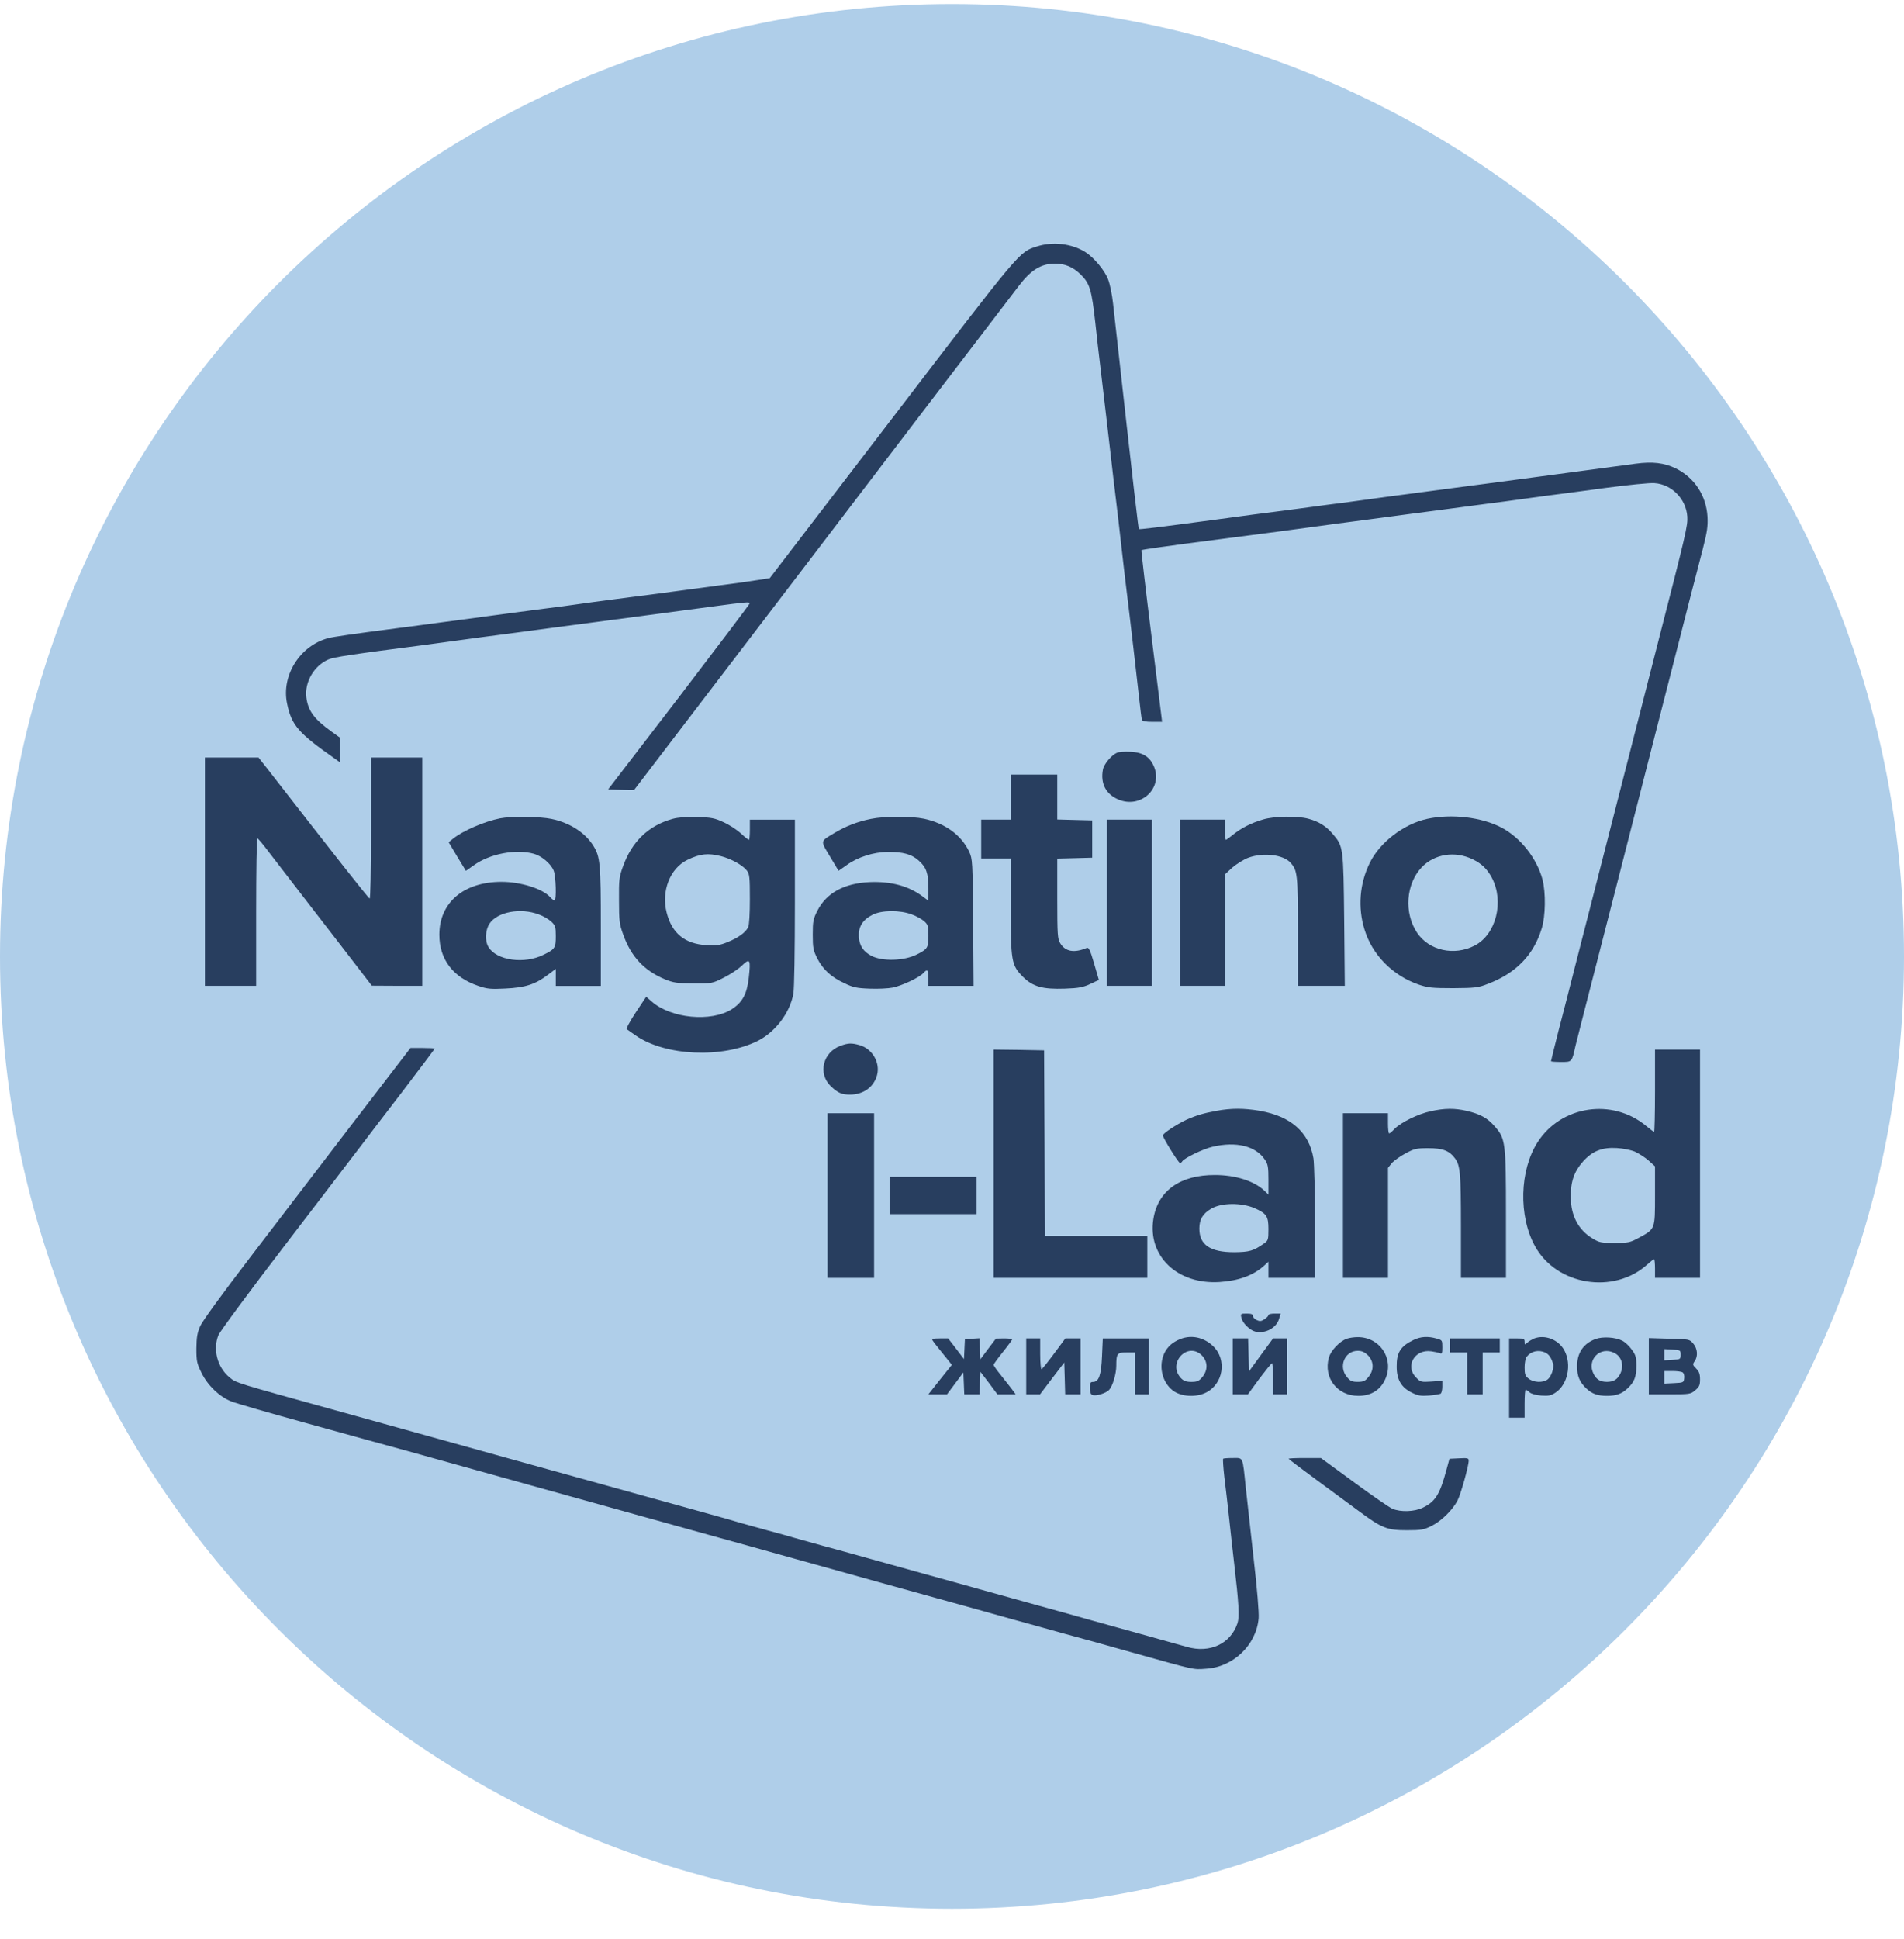 <svg width="56" height="57" viewBox="0 0 56 57" fill="none" xmlns="http://www.w3.org/2000/svg">
<g clip-path="url(#clip0_1595_241)">
<path d="M56 28.119C56 12.655 43.464 0.119 28 0.119C12.536 0.119 0 12.655 0 28.119C0 43.583 12.536 56.119 28 56.119C43.464 56.119 56 43.583 56 28.119Z" fill="#AFCEE9"/>
<path d="M30.498 7.245C29.969 7.414 30.06 7.309 26.233 12.309L22.64 16.998L22.293 17.053C22.101 17.085 21.553 17.163 21.073 17.222C20.598 17.286 19.818 17.391 19.338 17.455C18.863 17.514 18.224 17.601 17.922 17.638C17.621 17.679 17.169 17.738 16.918 17.775C16.667 17.811 16.297 17.861 16.096 17.884C15.744 17.93 14.895 18.04 13.105 18.282C12.639 18.346 12.037 18.423 11.758 18.46C10.356 18.642 9.822 18.72 9.657 18.761C8.826 18.98 8.269 19.857 8.443 20.683C8.575 21.323 8.772 21.551 9.854 22.309L10 22.414V22.053V21.688L9.758 21.515C9.237 21.14 9.059 20.898 9.009 20.496C8.959 20.053 9.233 19.578 9.653 19.391C9.822 19.318 10.297 19.245 12.489 18.962C12.79 18.921 13.242 18.861 13.493 18.825C13.744 18.788 14.516 18.688 15.206 18.597C15.895 18.505 16.84 18.377 17.306 18.318C17.772 18.254 18.379 18.177 18.653 18.14C19.215 18.067 20.256 17.925 21.05 17.82C21.895 17.706 22.055 17.692 22.055 17.734C22.055 17.756 21.114 18.998 19.973 20.492L17.886 23.209L18.265 23.222C18.471 23.232 18.649 23.232 18.653 23.222C18.676 23.195 23.274 17.172 23.859 16.405C24.183 15.976 25.649 14.058 27.115 12.135C28.585 10.213 29.868 8.532 29.969 8.4C30.32 7.939 30.622 7.751 31.028 7.751C31.329 7.751 31.562 7.852 31.791 8.076C32.056 8.341 32.106 8.519 32.215 9.487C32.256 9.875 32.33 10.523 32.38 10.925C32.508 11.989 32.59 12.715 32.672 13.414C32.709 13.752 32.772 14.277 32.809 14.578C32.846 14.88 32.919 15.496 32.969 15.948C33.019 16.4 33.092 17.017 33.129 17.318C33.243 18.227 33.421 19.788 33.498 20.469C33.535 20.82 33.576 21.136 33.585 21.163C33.599 21.204 33.704 21.222 33.891 21.222H34.179L33.868 18.706C33.695 17.323 33.562 16.186 33.572 16.176C33.59 16.158 34.293 16.058 35.846 15.857C37.471 15.647 38.047 15.569 38.608 15.492C38.859 15.455 39.631 15.354 40.321 15.263C41.01 15.172 41.955 15.044 42.421 14.985C42.887 14.921 43.494 14.843 43.768 14.806C44.047 14.77 44.417 14.724 44.59 14.697C44.768 14.674 45.156 14.619 45.458 14.578C45.759 14.542 46.549 14.437 47.216 14.345C47.883 14.258 48.531 14.19 48.663 14.204C49.17 14.24 49.59 14.669 49.627 15.185C49.645 15.45 49.59 15.679 48.746 18.962C48.636 19.387 48.431 20.186 48.294 20.729C47.668 23.177 47.28 24.693 46.805 26.542C46.682 27.017 46.467 27.862 46.325 28.414C46.184 28.967 45.969 29.816 45.841 30.296C45.718 30.78 45.618 31.186 45.618 31.2C45.618 31.213 45.75 31.223 45.91 31.223C46.239 31.223 46.23 31.232 46.339 30.743C46.38 30.579 46.727 29.213 47.216 27.318C47.394 26.624 47.732 25.314 48.198 23.483C48.339 22.93 48.554 22.085 48.677 21.61C48.8 21.131 49.015 20.291 49.157 19.738C49.654 17.788 49.919 16.765 50.079 16.154C50.211 15.642 50.234 15.478 50.221 15.195C50.184 14.569 49.842 14.049 49.294 13.774C48.947 13.606 48.609 13.565 48.102 13.633C47.431 13.724 46.061 13.907 44.796 14.076C44.106 14.167 43.161 14.295 42.695 14.354C42.229 14.418 41.627 14.496 41.348 14.533C41.074 14.569 40.704 14.615 40.526 14.642C40.353 14.665 39.96 14.72 39.658 14.761C39.357 14.797 38.722 14.884 38.243 14.948C37.768 15.012 37.151 15.09 36.873 15.126C36.599 15.163 36.065 15.236 35.686 15.286C34.06 15.505 33.512 15.569 33.498 15.555C33.48 15.533 33.398 14.848 32.736 8.916C32.709 8.665 32.645 8.354 32.594 8.222C32.498 7.957 32.174 7.569 31.919 7.409C31.526 7.162 30.964 7.094 30.498 7.245Z" fill="#283E5F"/>
<path d="M32.855 22.13C32.69 22.199 32.467 22.468 32.439 22.624C32.361 23.035 32.526 23.35 32.891 23.505C33.535 23.783 34.193 23.199 33.951 22.564C33.832 22.258 33.622 22.117 33.247 22.103C33.083 22.094 32.905 22.108 32.855 22.13Z" fill="#283E5F"/>
<path d="M6.027 25.628V28.984H6.781H7.534V26.815C7.534 25.623 7.548 24.646 7.571 24.646C7.589 24.651 7.749 24.838 7.922 25.071C8.1 25.299 8.603 25.952 9.041 26.523C9.479 27.089 10.087 27.875 10.388 28.267L10.936 28.98L11.68 28.984H12.42V25.628V22.272H11.667H10.913V24.354C10.913 25.61 10.895 26.427 10.872 26.418C10.835 26.409 9.726 24.998 7.863 22.601L7.603 22.272H6.817H6.027V25.628Z" fill="#283E5F"/>
<path d="M29.727 23.436V24.098H29.293H28.859V24.669V25.24H29.293H29.727V26.624C29.727 28.258 29.745 28.377 30.087 28.72C30.38 29.012 30.667 29.089 31.32 29.067C31.722 29.053 31.85 29.03 32.065 28.93L32.32 28.811L32.179 28.327C32.065 27.934 32.023 27.847 31.964 27.87C31.594 28.025 31.334 27.98 31.183 27.733C31.106 27.605 31.096 27.487 31.096 26.418V25.244L31.613 25.231L32.124 25.217V24.669V24.121L31.613 24.108L31.096 24.094V23.436V22.774H30.412H29.727V23.436Z" fill="#283E5F"/>
<path d="M14.708 24.06C14.247 24.151 13.612 24.425 13.32 24.662L13.196 24.763L13.447 25.183L13.703 25.603L13.931 25.443C14.402 25.101 15.169 24.955 15.699 25.101C15.932 25.165 16.201 25.393 16.283 25.594C16.352 25.754 16.37 26.475 16.311 26.475C16.288 26.475 16.233 26.434 16.183 26.379C15.959 26.128 15.32 25.927 14.749 25.927C13.639 25.927 12.922 26.535 12.922 27.48C12.922 28.206 13.324 28.736 14.069 28.987C14.32 29.074 14.429 29.087 14.863 29.064C15.448 29.037 15.744 28.941 16.11 28.663L16.347 28.485V28.736V28.987H17.009H17.671V27.238C17.671 25.393 17.653 25.192 17.452 24.868C17.21 24.48 16.763 24.192 16.224 24.078C15.886 24.005 15.032 23.996 14.708 24.06ZM15.849 26.886C15.982 26.932 16.146 27.032 16.219 27.101C16.333 27.21 16.347 27.252 16.347 27.526C16.347 27.863 16.324 27.905 16 28.064C15.425 28.357 14.603 28.238 14.365 27.841C14.256 27.658 14.274 27.343 14.397 27.156C14.626 26.809 15.315 26.681 15.849 26.886Z" fill="#283E5F"/>
<path d="M19.781 24.076C19.073 24.273 18.589 24.738 18.325 25.469C18.21 25.784 18.201 25.862 18.206 26.474C18.206 27.067 18.219 27.172 18.325 27.465C18.557 28.122 18.941 28.533 19.548 28.789C19.808 28.894 19.904 28.912 20.389 28.912C20.936 28.917 20.946 28.917 21.279 28.748C21.466 28.656 21.708 28.497 21.818 28.392C22.06 28.159 22.083 28.2 22.023 28.748C21.968 29.227 21.836 29.469 21.526 29.67C20.914 30.058 19.735 29.944 19.169 29.446L19.005 29.305L18.699 29.766C18.53 30.022 18.411 30.241 18.434 30.259C18.457 30.273 18.571 30.355 18.694 30.442C19.562 31.049 21.247 31.122 22.288 30.602C22.804 30.341 23.229 29.784 23.334 29.218C23.361 29.072 23.379 27.976 23.379 26.538V24.099H22.717H22.055V24.396C22.055 24.56 22.041 24.693 22.028 24.693C22.009 24.693 21.904 24.611 21.795 24.506C21.685 24.405 21.457 24.254 21.288 24.177C21.023 24.053 20.932 24.035 20.507 24.021C20.178 24.012 19.945 24.031 19.781 24.076ZM21.206 25.172C21.516 25.254 21.836 25.433 21.964 25.592C22.046 25.697 22.055 25.78 22.055 26.433C22.055 26.862 22.037 27.195 22.005 27.259C21.932 27.414 21.717 27.57 21.402 27.698C21.169 27.793 21.069 27.807 20.781 27.789C20.142 27.752 19.763 27.442 19.608 26.834C19.443 26.2 19.708 25.528 20.215 25.282C20.589 25.099 20.827 25.076 21.206 25.172Z" fill="#283E5F"/>
<path d="M25.617 24.076C25.224 24.154 24.873 24.291 24.539 24.492C24.119 24.743 24.124 24.707 24.411 25.181L24.663 25.602L24.891 25.442C25.22 25.2 25.695 25.049 26.115 25.049C26.553 25.044 26.809 25.113 27.019 25.3C27.243 25.497 27.306 25.675 27.306 26.113V26.483L27.16 26.373C26.736 26.049 26.215 25.908 25.571 25.935C24.822 25.971 24.306 26.255 24.041 26.775C23.918 27.017 23.904 27.086 23.904 27.478C23.904 27.866 23.918 27.94 24.037 28.177C24.206 28.506 24.443 28.725 24.836 28.908C25.092 29.031 25.201 29.054 25.576 29.067C25.818 29.077 26.124 29.063 26.261 29.035C26.539 28.976 27.037 28.739 27.151 28.615C27.274 28.478 27.306 28.51 27.306 28.757V28.985H27.969H28.635L28.622 27.122C28.608 25.314 28.603 25.259 28.507 25.044C28.275 24.551 27.804 24.209 27.179 24.072C26.804 23.994 26.014 23.994 25.617 24.076ZM26.818 26.885C26.955 26.935 27.119 27.026 27.188 27.09C27.293 27.186 27.306 27.232 27.306 27.515C27.306 27.866 27.284 27.903 26.955 28.067C26.585 28.25 25.955 28.268 25.631 28.104C25.393 27.976 25.284 27.816 25.261 27.561C25.238 27.255 25.366 27.045 25.663 26.894C25.937 26.757 26.466 26.752 26.818 26.885Z" fill="#283E5F"/>
<path d="M37.147 24.094C36.804 24.194 36.517 24.34 36.27 24.537C36.165 24.623 36.069 24.692 36.056 24.692C36.042 24.692 36.028 24.56 36.028 24.395V24.098H35.366H34.704V26.541V28.984H35.366H36.028V27.345V25.706L36.247 25.505C36.371 25.4 36.581 25.267 36.718 25.217C37.156 25.057 37.741 25.126 37.955 25.363C38.161 25.592 38.174 25.701 38.174 27.386V28.984H38.864H39.553L39.535 27.053C39.512 24.907 39.512 24.884 39.197 24.518C39.001 24.286 38.786 24.153 38.48 24.071C38.152 23.984 37.485 23.993 37.147 24.094Z" fill="#283E5F"/>
<path d="M41.978 24.075C41.284 24.226 40.576 24.77 40.284 25.377C39.987 25.98 39.932 26.683 40.133 27.331C40.362 28.076 40.96 28.683 41.727 28.948C41.996 29.039 42.115 29.053 42.741 29.053C43.389 29.048 43.476 29.039 43.755 28.929C44.586 28.614 45.106 28.08 45.344 27.299C45.458 26.939 45.467 26.244 45.367 25.856C45.202 25.24 44.727 24.633 44.17 24.336C43.586 24.025 42.691 23.92 41.978 24.075ZM43.312 25.263C43.577 25.39 43.741 25.55 43.878 25.806C44.248 26.509 44.001 27.477 43.371 27.802C42.768 28.112 42.033 27.948 41.681 27.427C41.289 26.843 41.348 25.989 41.818 25.495C42.193 25.107 42.791 25.012 43.312 25.263Z" fill="#283E5F"/>
<path d="M32.558 26.541V28.984H33.22H33.882V26.541V24.098H33.22H32.558V26.541Z" fill="#283E5F"/>
<path d="M24.731 30.743C24.201 30.93 24.046 31.565 24.439 31.94C24.649 32.136 24.759 32.182 25 32.182C25.393 32.182 25.699 31.962 25.795 31.611C25.895 31.241 25.654 30.83 25.274 30.725C25.042 30.661 24.95 30.666 24.731 30.743Z" fill="#283E5F"/>
<path d="M10.383 33.012C9.457 34.222 8.091 36.008 7.351 36.976C6.561 38.008 5.954 38.839 5.89 38.985C5.799 39.191 5.781 39.314 5.776 39.647C5.776 40.022 5.79 40.086 5.927 40.364C6.109 40.734 6.456 41.068 6.808 41.205C6.945 41.259 7.968 41.556 9.087 41.862C10.205 42.172 11.511 42.533 11.986 42.661C12.466 42.794 14.087 43.246 15.594 43.666C17.101 44.086 19.261 44.684 20.388 44.999C21.521 45.31 22.763 45.657 23.151 45.766C24.279 46.081 27.348 46.935 28.905 47.364C29.293 47.474 30.033 47.68 30.549 47.821C31.065 47.967 31.549 48.1 31.622 48.118C31.699 48.136 32.439 48.342 33.266 48.575C35.179 49.109 35.078 49.091 35.467 49.063C36.27 49.017 36.951 48.364 37.019 47.579C37.033 47.428 36.974 46.698 36.873 45.835C36.782 45.017 36.677 44.072 36.64 43.734C36.544 42.803 36.572 42.867 36.261 42.867C36.115 42.867 35.987 42.876 35.974 42.889C35.964 42.903 35.978 43.145 36.01 43.424C36.047 43.707 36.106 44.236 36.147 44.602C36.184 44.967 36.257 45.593 36.302 45.995C36.435 47.127 36.458 47.533 36.398 47.721C36.197 48.328 35.585 48.616 34.905 48.419C34.782 48.383 34.261 48.237 33.745 48.095C33.229 47.954 32.489 47.748 32.101 47.639C31.713 47.529 30.973 47.323 30.457 47.182C29.941 47.04 29.201 46.835 28.813 46.725C28.425 46.616 27.686 46.41 27.169 46.269C26.654 46.127 25.914 45.922 25.526 45.812C25.137 45.702 24.539 45.538 24.201 45.447C23.863 45.355 23.494 45.25 23.379 45.218C23.265 45.182 22.895 45.081 22.557 44.99C22.22 44.899 21.85 44.794 21.735 44.762C21.621 44.725 21.233 44.615 20.868 44.515C16.635 43.346 12.151 42.099 11.712 41.976C11.411 41.894 10.671 41.688 10.068 41.52C6.849 40.629 6.954 40.666 6.74 40.487C6.392 40.195 6.255 39.67 6.424 39.255C6.466 39.15 7.356 37.944 8.411 36.57C9.461 35.2 10.452 33.903 10.616 33.688C10.776 33.474 11.333 32.748 11.849 32.076C12.365 31.4 12.785 30.839 12.785 30.83C12.785 30.82 12.626 30.811 12.429 30.811H12.073L10.383 33.012Z" fill="#283E5F"/>
<path d="M29.224 34.214V37.57H31.485H33.745V36.954V36.337H32.238H30.731L30.722 33.607L30.708 30.881L29.969 30.867L29.224 30.858V34.214Z" fill="#283E5F"/>
<path d="M48.677 32.068C48.677 32.734 48.663 33.278 48.65 33.278C48.636 33.278 48.531 33.196 48.412 33.1C47.421 32.278 45.914 32.506 45.225 33.579C44.691 34.41 44.659 35.753 45.147 36.639C45.782 37.794 47.467 38.063 48.449 37.177C48.545 37.091 48.632 37.022 48.65 37.022C48.663 37.022 48.677 37.145 48.677 37.296V37.57H49.339H50.001V34.214V30.858H49.339H48.677V32.068ZM48.093 33.862C48.207 33.917 48.389 34.031 48.49 34.122L48.677 34.291V35.15C48.677 36.145 48.682 36.132 48.211 36.387C47.942 36.533 47.896 36.543 47.49 36.543C47.093 36.543 47.038 36.533 46.837 36.41C46.426 36.164 46.202 35.743 46.198 35.2C46.193 34.743 46.298 34.442 46.558 34.15C46.837 33.839 47.125 33.725 47.558 33.753C47.736 33.762 47.974 33.812 48.093 33.862Z" fill="#283E5F"/>
<path d="M35.772 32.66C35.398 32.729 35.179 32.793 34.887 32.925C34.613 33.053 34.202 33.322 34.202 33.382C34.202 33.45 34.658 34.19 34.704 34.19C34.727 34.19 34.759 34.172 34.772 34.144C34.832 34.048 35.384 33.779 35.663 33.715C36.357 33.551 36.932 33.692 37.202 34.094C37.293 34.226 37.307 34.309 37.307 34.683V35.121L37.184 35.003C36.882 34.72 36.334 34.546 35.736 34.546C34.713 34.541 34.056 35.007 33.923 35.838C33.749 36.93 34.631 37.77 35.868 37.692C36.43 37.656 36.868 37.496 37.184 37.208L37.307 37.094V37.331V37.569H37.992H38.677V35.957C38.677 35.071 38.654 34.217 38.631 34.057C38.503 33.295 37.973 32.82 37.06 32.66C36.581 32.578 36.215 32.578 35.772 32.66ZM36.896 35.519C37.252 35.678 37.307 35.756 37.307 36.135C37.307 36.446 37.298 36.473 37.184 36.555C36.864 36.779 36.75 36.811 36.302 36.816C35.594 36.816 35.275 36.601 35.275 36.121C35.275 35.852 35.375 35.683 35.622 35.537C35.923 35.359 36.508 35.354 36.896 35.519Z" fill="#283E5F"/>
<path d="M42.079 32.671C41.713 32.748 41.211 32.995 41.019 33.187C40.951 33.26 40.878 33.324 40.859 33.324C40.837 33.324 40.823 33.191 40.823 33.027V32.73H40.161H39.499V35.15V37.57H40.161H40.823V35.954V34.337L40.932 34.2C40.996 34.127 41.175 33.999 41.334 33.913C41.599 33.771 41.654 33.757 42.01 33.757C42.435 33.757 42.627 33.83 42.796 34.059C42.946 34.26 42.969 34.493 42.969 36.05V37.57H43.631H44.293V35.712C44.293 33.584 44.28 33.474 43.96 33.114C43.75 32.871 43.535 32.753 43.143 32.661C42.786 32.579 42.494 32.579 42.079 32.671Z" fill="#283E5F"/>
<path d="M24.338 35.15V37.57H25.023H25.708V35.15V32.73H25.023H24.338V35.15Z" fill="#283E5F"/>
<path d="M26.165 35.149V35.697H27.444H28.722V35.149V34.601H27.444H26.165V35.149Z" fill="#283E5F"/>
<path d="M36.512 38.743C36.544 38.899 36.759 39.109 36.919 39.15C37.211 39.223 37.549 39.04 37.622 38.766L37.668 38.62H37.485C37.389 38.62 37.307 38.638 37.307 38.666C37.307 38.689 37.257 38.743 37.193 38.785C37.097 38.849 37.051 38.853 36.964 38.812C36.9 38.78 36.85 38.73 36.85 38.689C36.85 38.638 36.8 38.62 36.668 38.62C36.489 38.62 36.485 38.625 36.512 38.743Z" fill="#283E5F"/>
<path d="M34.727 39.364C34.485 39.46 34.348 39.584 34.247 39.78C34.069 40.154 34.174 40.634 34.494 40.881C34.731 41.063 35.161 41.091 35.458 40.949C35.983 40.698 36.097 39.972 35.677 39.575C35.407 39.319 35.051 39.241 34.727 39.364ZM35.348 39.849C35.526 40.027 35.531 40.287 35.362 40.488C35.261 40.607 35.211 40.629 35.042 40.629C34.882 40.629 34.814 40.602 34.731 40.515C34.325 40.077 34.928 39.433 35.348 39.849Z" fill="#283E5F"/>
<path d="M39.613 39.359C39.403 39.432 39.138 39.71 39.083 39.92C38.923 40.509 39.33 41.039 39.951 41.039C40.334 41.039 40.613 40.861 40.754 40.523C41.001 39.934 40.576 39.308 39.932 39.313C39.832 39.313 39.69 39.331 39.613 39.359ZM40.234 39.847C40.412 40.025 40.416 40.286 40.248 40.486C40.152 40.605 40.097 40.628 39.932 40.628C39.768 40.628 39.713 40.605 39.617 40.486C39.357 40.181 39.549 39.715 39.932 39.715C40.056 39.715 40.133 39.751 40.234 39.847Z" fill="#283E5F"/>
<path d="M41.577 39.395C41.193 39.578 41.074 39.765 41.079 40.181C41.079 40.564 41.216 40.797 41.531 40.948C41.704 41.035 41.796 41.048 42.033 41.03C42.193 41.016 42.344 40.989 42.371 40.975C42.398 40.957 42.421 40.866 42.421 40.77V40.596L42.106 40.619C41.8 40.637 41.782 40.637 41.65 40.5C41.316 40.167 41.608 39.66 42.093 39.729C42.184 39.742 42.298 39.765 42.344 39.783C42.412 39.811 42.421 39.788 42.421 39.61C42.421 39.404 42.417 39.4 42.252 39.354C41.997 39.281 41.782 39.295 41.577 39.395Z" fill="#283E5F"/>
<path d="M45.115 39.355C45.056 39.383 44.965 39.433 44.924 39.474C44.846 39.543 44.841 39.543 44.841 39.451C44.841 39.36 44.819 39.351 44.613 39.351H44.385V40.515V41.68H44.613H44.841V41.269C44.841 41.04 44.855 40.858 44.873 40.858C44.887 40.858 44.942 40.894 44.987 40.935C45.038 40.981 45.175 41.018 45.335 41.031C45.549 41.045 45.622 41.031 45.755 40.94C46.106 40.707 46.23 40.123 46.015 39.712C45.846 39.387 45.44 39.227 45.115 39.355ZM45.449 39.766C45.554 39.817 45.622 39.908 45.677 40.091C45.718 40.214 45.622 40.483 45.513 40.561C45.371 40.661 45.106 40.648 44.96 40.533C44.86 40.456 44.841 40.406 44.841 40.2C44.841 40.068 44.869 39.931 44.901 39.89C45.033 39.725 45.248 39.675 45.449 39.766Z" fill="#283E5F"/>
<path d="M46.928 39.368C46.572 39.5 46.385 39.774 46.385 40.167C46.385 40.459 46.458 40.633 46.654 40.82C46.823 40.98 46.988 41.039 47.262 41.039C47.536 41.039 47.7 40.98 47.869 40.82C48.07 40.633 48.129 40.477 48.129 40.158C48.129 39.907 48.111 39.838 47.992 39.678C47.919 39.573 47.791 39.455 47.714 39.418C47.513 39.313 47.138 39.29 46.928 39.368ZM47.485 39.779C47.705 39.893 47.773 40.158 47.65 40.4C47.568 40.56 47.453 40.628 47.262 40.628C47.07 40.628 46.956 40.56 46.873 40.4C46.654 39.98 47.065 39.564 47.485 39.779Z" fill="#283E5F"/>
<path d="M27.425 39.405C27.443 39.437 27.58 39.615 27.727 39.793L27.996 40.127L27.649 40.56L27.306 40.994H27.58H27.854L28.092 40.675L28.334 40.35L28.348 40.675L28.361 40.994H28.585H28.809L28.822 40.661L28.836 40.332L29.087 40.661L29.334 40.994H29.603H29.873L29.745 40.821C29.672 40.729 29.526 40.542 29.421 40.41C29.311 40.277 29.224 40.149 29.224 40.127C29.224 40.104 29.348 39.935 29.498 39.748C29.649 39.56 29.772 39.391 29.772 39.378C29.772 39.364 29.663 39.35 29.535 39.35L29.293 39.355L29.064 39.656L28.836 39.962L28.822 39.652L28.809 39.346L28.594 39.359L28.38 39.373L28.366 39.665L28.352 39.958L28.119 39.652L27.886 39.35H27.64C27.453 39.35 27.402 39.364 27.425 39.405Z" fill="#283E5F"/>
<path d="M30.183 40.172V40.994H30.389H30.59L30.946 40.524L31.302 40.058L31.316 40.524L31.329 40.994H31.553H31.782V40.172V39.35H31.558H31.334L31.005 39.793C30.823 40.04 30.658 40.245 30.635 40.254C30.613 40.264 30.594 40.067 30.594 39.811V39.35H30.389H30.183V40.172Z" fill="#283E5F"/>
<path d="M32.412 39.872C32.389 40.429 32.32 40.63 32.147 40.63C32.069 40.63 32.056 40.662 32.056 40.808C32.056 40.927 32.078 40.995 32.129 41.013C32.234 41.054 32.53 40.963 32.622 40.863C32.727 40.748 32.832 40.392 32.832 40.155C32.832 39.794 32.859 39.762 33.133 39.762H33.38V40.379V40.995H33.585H33.791V40.173V39.351H33.11H32.435L32.412 39.872Z" fill="#283E5F"/>
<path d="M36.257 40.172V40.994H36.48H36.704L37.037 40.538C37.225 40.291 37.389 40.085 37.412 40.081C37.43 40.081 37.444 40.286 37.444 40.538V40.994H37.649H37.855V40.172V39.35H37.649H37.444L37.088 39.834L36.736 40.318L36.722 39.834L36.709 39.35H36.485H36.257V40.172Z" fill="#283E5F"/>
<path d="M42.649 39.556V39.761H42.901H43.152V40.378V40.994H43.38H43.608V40.378V39.761H43.859H44.111V39.556V39.35H43.38H42.649V39.556Z" fill="#283E5F"/>
<path d="M48.495 40.168V40.994H49.106C49.7 40.994 49.723 40.99 49.86 40.875C49.979 40.775 50.001 40.725 50.001 40.556C50.001 40.396 49.974 40.323 49.887 40.236C49.782 40.131 49.778 40.113 49.842 40.022C49.947 39.875 49.928 39.647 49.8 39.501C49.691 39.373 49.682 39.373 49.093 39.359L48.495 39.341V40.168ZM49.431 39.83C49.431 39.962 49.422 39.967 49.193 39.98L48.951 39.994V39.83V39.665L49.193 39.679C49.422 39.693 49.431 39.697 49.431 39.83ZM49.49 40.35C49.526 40.373 49.545 40.446 49.536 40.519C49.522 40.647 49.513 40.652 49.239 40.665L48.951 40.679V40.492V40.309H49.193C49.321 40.309 49.458 40.327 49.49 40.35Z" fill="#283E5F"/>
<path d="M37.901 42.89C37.901 42.899 38.275 43.182 38.727 43.515C39.184 43.849 39.745 44.264 39.974 44.433C40.636 44.926 40.8 44.99 41.371 44.99C41.8 44.99 41.878 44.977 42.106 44.862C42.389 44.725 42.727 44.392 42.869 44.114C42.965 43.931 43.197 43.1 43.197 42.944C43.197 42.871 43.166 42.862 42.914 42.876L42.631 42.89L42.544 43.209C42.348 43.94 42.216 44.15 41.846 44.328C41.604 44.447 41.197 44.461 40.955 44.36C40.869 44.324 40.357 43.972 39.823 43.579L38.85 42.867H38.375C38.115 42.867 37.901 42.876 37.901 42.89Z" fill="#283E5F"/>
</g>
<defs>
<clipPath id="clip0_1595_241">
<rect width="56" height="56" fill="white" transform="translate(0 0.119)"/>
</clipPath>
</defs>
</svg>
